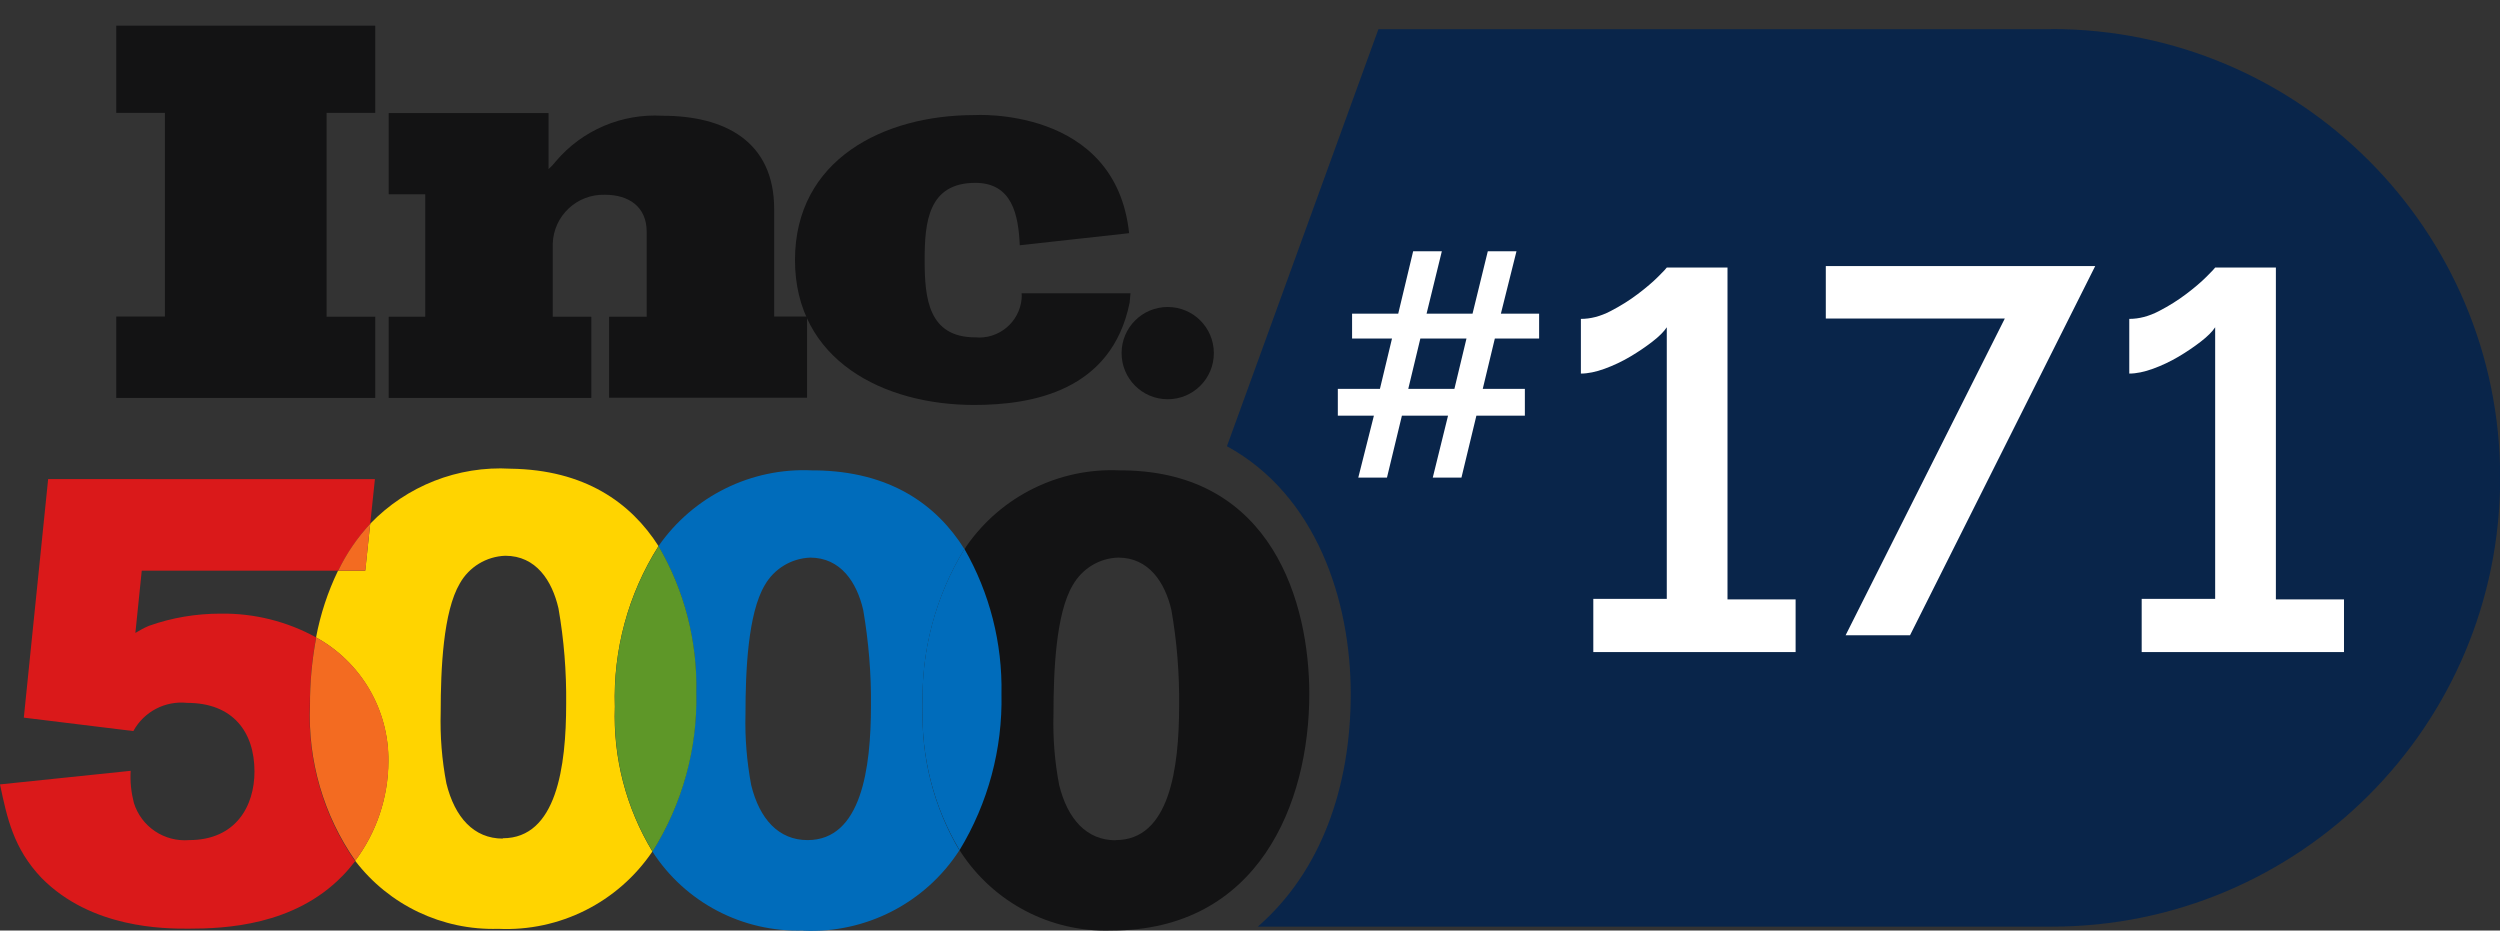 <?xml version="1.0" encoding="UTF-8"?><svg id="Layer_2" xmlns="http://www.w3.org/2000/svg" xmlns:xlink="http://www.w3.org/1999/xlink" viewBox="0 0 149.03 55.47"><rect x="0" y="0" width="149.03" height="55.47" fill="#333333" stroke="none"/><defs><style>.cls-1{fill:none;}.cls-2{clip-path:url(#clippath);}.cls-3{fill:#006cbb;}.cls-4{fill:#fff;}.cls-5{fill:#f36b21;}.cls-6{fill:#ffd400;}.cls-7{fill:#da191a;}.cls-8{fill:#131314;}.cls-9{fill:#09254a;}.cls-10{fill:#5e9728;}.cls-11{clip-path:url(#clippath-1);}.cls-12{isolation:isolate;}</style><clipPath id="clippath"><rect class="cls-1" width="149.03" height="55.47"/></clipPath><clipPath id="clippath-1"><rect class="cls-1" width="149.03" height="55.47"/></clipPath></defs><g id="Layer_6"><g id="Group_1736"><g id="Group_1728"><g class="cls-2"><g id="Group_1727"><path id="Path_4748" class="cls-9" d="m122.28,1.74h-40.11l-9.03,24.86c5.33,2.91,7.38,9.2,7.38,14.76s-1.77,10.6-5.54,13.88h47.31c14.78,0,26.75-11.98,26.75-26.76,0-14.77-11.98-26.75-26.75-26.75"/></g></g></g><g id="_" class="cls-12"><g class="cls-12"><path class="cls-4" d="m91.75,20.18h-2.64l-.72,3h2.51v1.6h-2.89l-.89,3.69h-1.71l.91-3.69h-2.75l-.89,3.69h-1.71l.93-3.69h-2.15v-1.6h2.51l.72-3h-2.38v-1.48h2.75l.89-3.72h1.71l-.91,3.72h2.74l.91-3.72h1.71l-.93,3.72h2.28v1.48Zm-5.05,3l.72-3h-2.75l-.72,3h2.76Z"/></g></g><g id="_1" class="cls-12"><g class="cls-12"><path class="cls-4" d="m107.04,35.7v3.17h-12.06v-3.17h4.38v-16.19c-.17.26-.45.54-.85.85-.4.31-.84.61-1.33.9s-1,.53-1.52.72c-.52.19-1,.29-1.42.29v-3.26c.58,0,1.16-.15,1.76-.46.6-.31,1.14-.65,1.63-1.02.49-.37.9-.72,1.22-1.04.32-.32.49-.5.51-.54h3.62v19.78h4.06Z"/></g></g><g id="_7" class="cls-12"><g class="cls-12"><path class="cls-4" d="m119.5,18.99h-10.66v-3.13h16.06l-11.04,22.01h-3.84l9.49-18.88Z"/></g></g><g id="_1-2" class="cls-12"><g class="cls-12"><path class="cls-4" d="m139.73,35.7v3.17h-12.06v-3.17h4.38v-16.19c-.17.26-.45.54-.85.85-.4.31-.84.61-1.33.9s-1,.53-1.52.72c-.52.19-1,.29-1.42.29v-3.26c.58,0,1.16-.15,1.76-.46.6-.31,1.14-.65,1.63-1.02.49-.37.9-.72,1.22-1.04.32-.32.49-.5.51-.54h3.62v19.78h4.06Z"/></g></g><g class="cls-11"><g id="Group_1729"><path id="Path_4749" class="cls-8" d="m66.76,28.04c-3.62-.17-7.08,1.54-9.15,4.52-1.81,2.86-2.72,6.2-2.6,9.58-.1,3.03.67,6.02,2.24,8.62,1.97,3.04,5.38,4.83,9,4.71,8.75,0,11.8-7.56,11.8-14.1,0-5.39-2.18-13.22-11.08-13.33h-.21m-.26,22.05c-1.72,0-2.86-1.26-3.36-3.29-.27-1.4-.38-2.82-.34-4.24,0-2.6.15-6,1.15-7.68.56-.98,1.58-1.61,2.71-1.64,1.83,0,2.79,1.49,3.17,3.13.33,1.88.48,3.79.46,5.69,0,3.74-.57,8.02-3.78,8.02"/><path id="Path_4750" class="cls-6" d="m39.26,32.56c-1.66-2.61-4.42-4.56-8.83-4.62-3.13-.18-6.18,1.02-8.36,3.28l-.3,2.8h-1.62c-.61,1.26-1.05,2.6-1.31,3.98,2.69,1.48,4.35,4.33,4.31,7.4-.01,2.13-.7,4.2-1.98,5.91,2.02,2.65,5.2,4.16,8.53,4.06,3.66.17,7.14-1.58,9.19-4.61-1.57-2.6-2.35-5.59-2.24-8.62-.11-3.38.79-6.72,2.6-9.58m-9.28,17.43c-1.72,0-2.86-1.26-3.36-3.29-.27-1.4-.38-2.82-.34-4.24,0-2.6.15-6,1.14-7.68.55-.98,1.58-1.61,2.71-1.65,1.84,0,2.79,1.49,3.17,3.13.33,1.88.48,3.78.46,5.69,0,3.75-.57,8.02-3.78,8.02"/><path id="Path_4751" class="cls-3" d="m48.31,33.24c-1.13.04-2.16.66-2.72,1.64-1,1.68-1.15,5.08-1.15,7.68-.04,1.42.08,2.84.34,4.24.5,2.03,1.64,3.28,3.36,3.28,3.21,0,3.78-4.28,3.78-8.02.02-1.91-.14-3.81-.46-5.69-.38-1.65-1.34-3.13-3.17-3.13m-.41,22.23c-3.62.11-7.03-1.67-8.99-4.71,1.78-2.84,2.68-6.13,2.61-9.48.07-3.06-.71-6.08-2.25-8.72,2.07-2.98,5.53-4.69,9.15-4.52h.21c4.45.06,7.22,2.04,8.88,4.69-1.73,2.83-2.59,6.1-2.49,9.41-.1,3,.66,5.97,2.19,8.55-2.03,3.14-5.58,4.96-9.31,4.79"/><path id="Path_4752" class="cls-3" d="m57.2,50.68c-1.54-2.58-2.3-5.55-2.2-8.55-.11-3.31.76-6.58,2.49-9.41,1.51,2.63,2.27,5.62,2.21,8.65.07,3.28-.8,6.51-2.5,9.31"/><path id="Path_4753" class="cls-10" d="m39.26,32.56c-1.81,2.86-2.72,6.2-2.6,9.58-.11,3.03.67,6.03,2.24,8.62,1.78-2.84,2.69-6.13,2.61-9.48.07-3.06-.71-6.08-2.25-8.72"/><path id="Path_4754" class="cls-7" d="m18.85,38c-1.74-.96-3.71-1.45-5.7-1.42-1.46,0-2.91.24-4.28.73-.28.12-.54.26-.8.42l.38-3.71h11.71c.5-1.02,1.14-1.96,1.91-2.8l.28-2.66H2.87l-1.45,14.22,6.53.8c.63-1.16,1.9-1.82,3.21-1.68,2.71,0,4.01,1.72,4.01,4.09,0,2.06-1.11,4.09-3.9,4.09-1.48.12-2.85-.8-3.29-2.22-.16-.62-.23-1.27-.19-1.91l-7.79.81c.42,1.99.8,3.82,2.48,5.58,2.98,3.02,7.34,3.02,8.75,3.02,2.22,0,6.3-.19,9.17-3.13.28-.28.53-.58.77-.89-1.89-2.71-2.84-5.97-2.7-9.27,0-1.36.12-2.71.37-4.04"/><path id="Path_4755" class="cls-5" d="m21.78,34.02l.29-2.8c-.77.83-1.42,1.78-1.91,2.8h1.62Z"/><path id="Path_4756" class="cls-5" d="m18.85,38c-.25,1.33-.38,2.69-.37,4.04-.14,3.3.81,6.56,2.7,9.27,1.28-1.71,1.97-3.78,1.98-5.91.04-3.07-1.61-5.92-4.31-7.4"/><path id="Path_4757" class="cls-8" d="m6.93,23.71v-4.84h2.9V6.73h-2.9V1.53h15.44v5.2h-2.9v12.15h2.9v4.84H6.93Z"/><path id="Path_4758" class="cls-8" d="m36.31,23.72v-4.84h2.24v-5.06c0-1.52-1.09-2.21-2.49-2.21-1.67-.05-3.06,1.26-3.11,2.92,0,.05,0,.11,0,.16v4.19h2.3v4.84h-12.08v-4.84h2.18v-7.3h-2.18v-4.84h9.53v3.34c.16-.14.31-.3.44-.47,1.57-1.85,3.92-2.85,6.35-2.71,3.67,0,6.66,1.49,6.66,5.57v6.4h1.96v4.84h-11.79Z"/><path id="Path_4759" class="cls-8" d="m67.31,13.9l-6.52.72c-.08-1.81-.45-3.72-2.65-3.72-2.8,0-3.02,2.34-3.02,4.58v.05c0,2.24.22,4.58,3.02,4.58,1.39.13,2.63-.9,2.76-2.29.01-.11.01-.22,0-.34h6.49l-.05.56c-1.07,5.28-5.83,6.1-9.27,6.1-5.38,0-10.68-2.65-10.68-8.65v.02c0-6.01,5.3-8.65,10.68-8.65,0,0,8.44-.55,9.24,7.05"/><path id="Path_4760" class="cls-8" d="m72.36,21.05c0,1.52-1.23,2.75-2.75,2.75s-2.75-1.23-2.75-2.75c0-1.52,1.23-2.75,2.75-2.75,1.52,0,2.75,1.23,2.75,2.75h0"/></g></g></g></g></svg>
